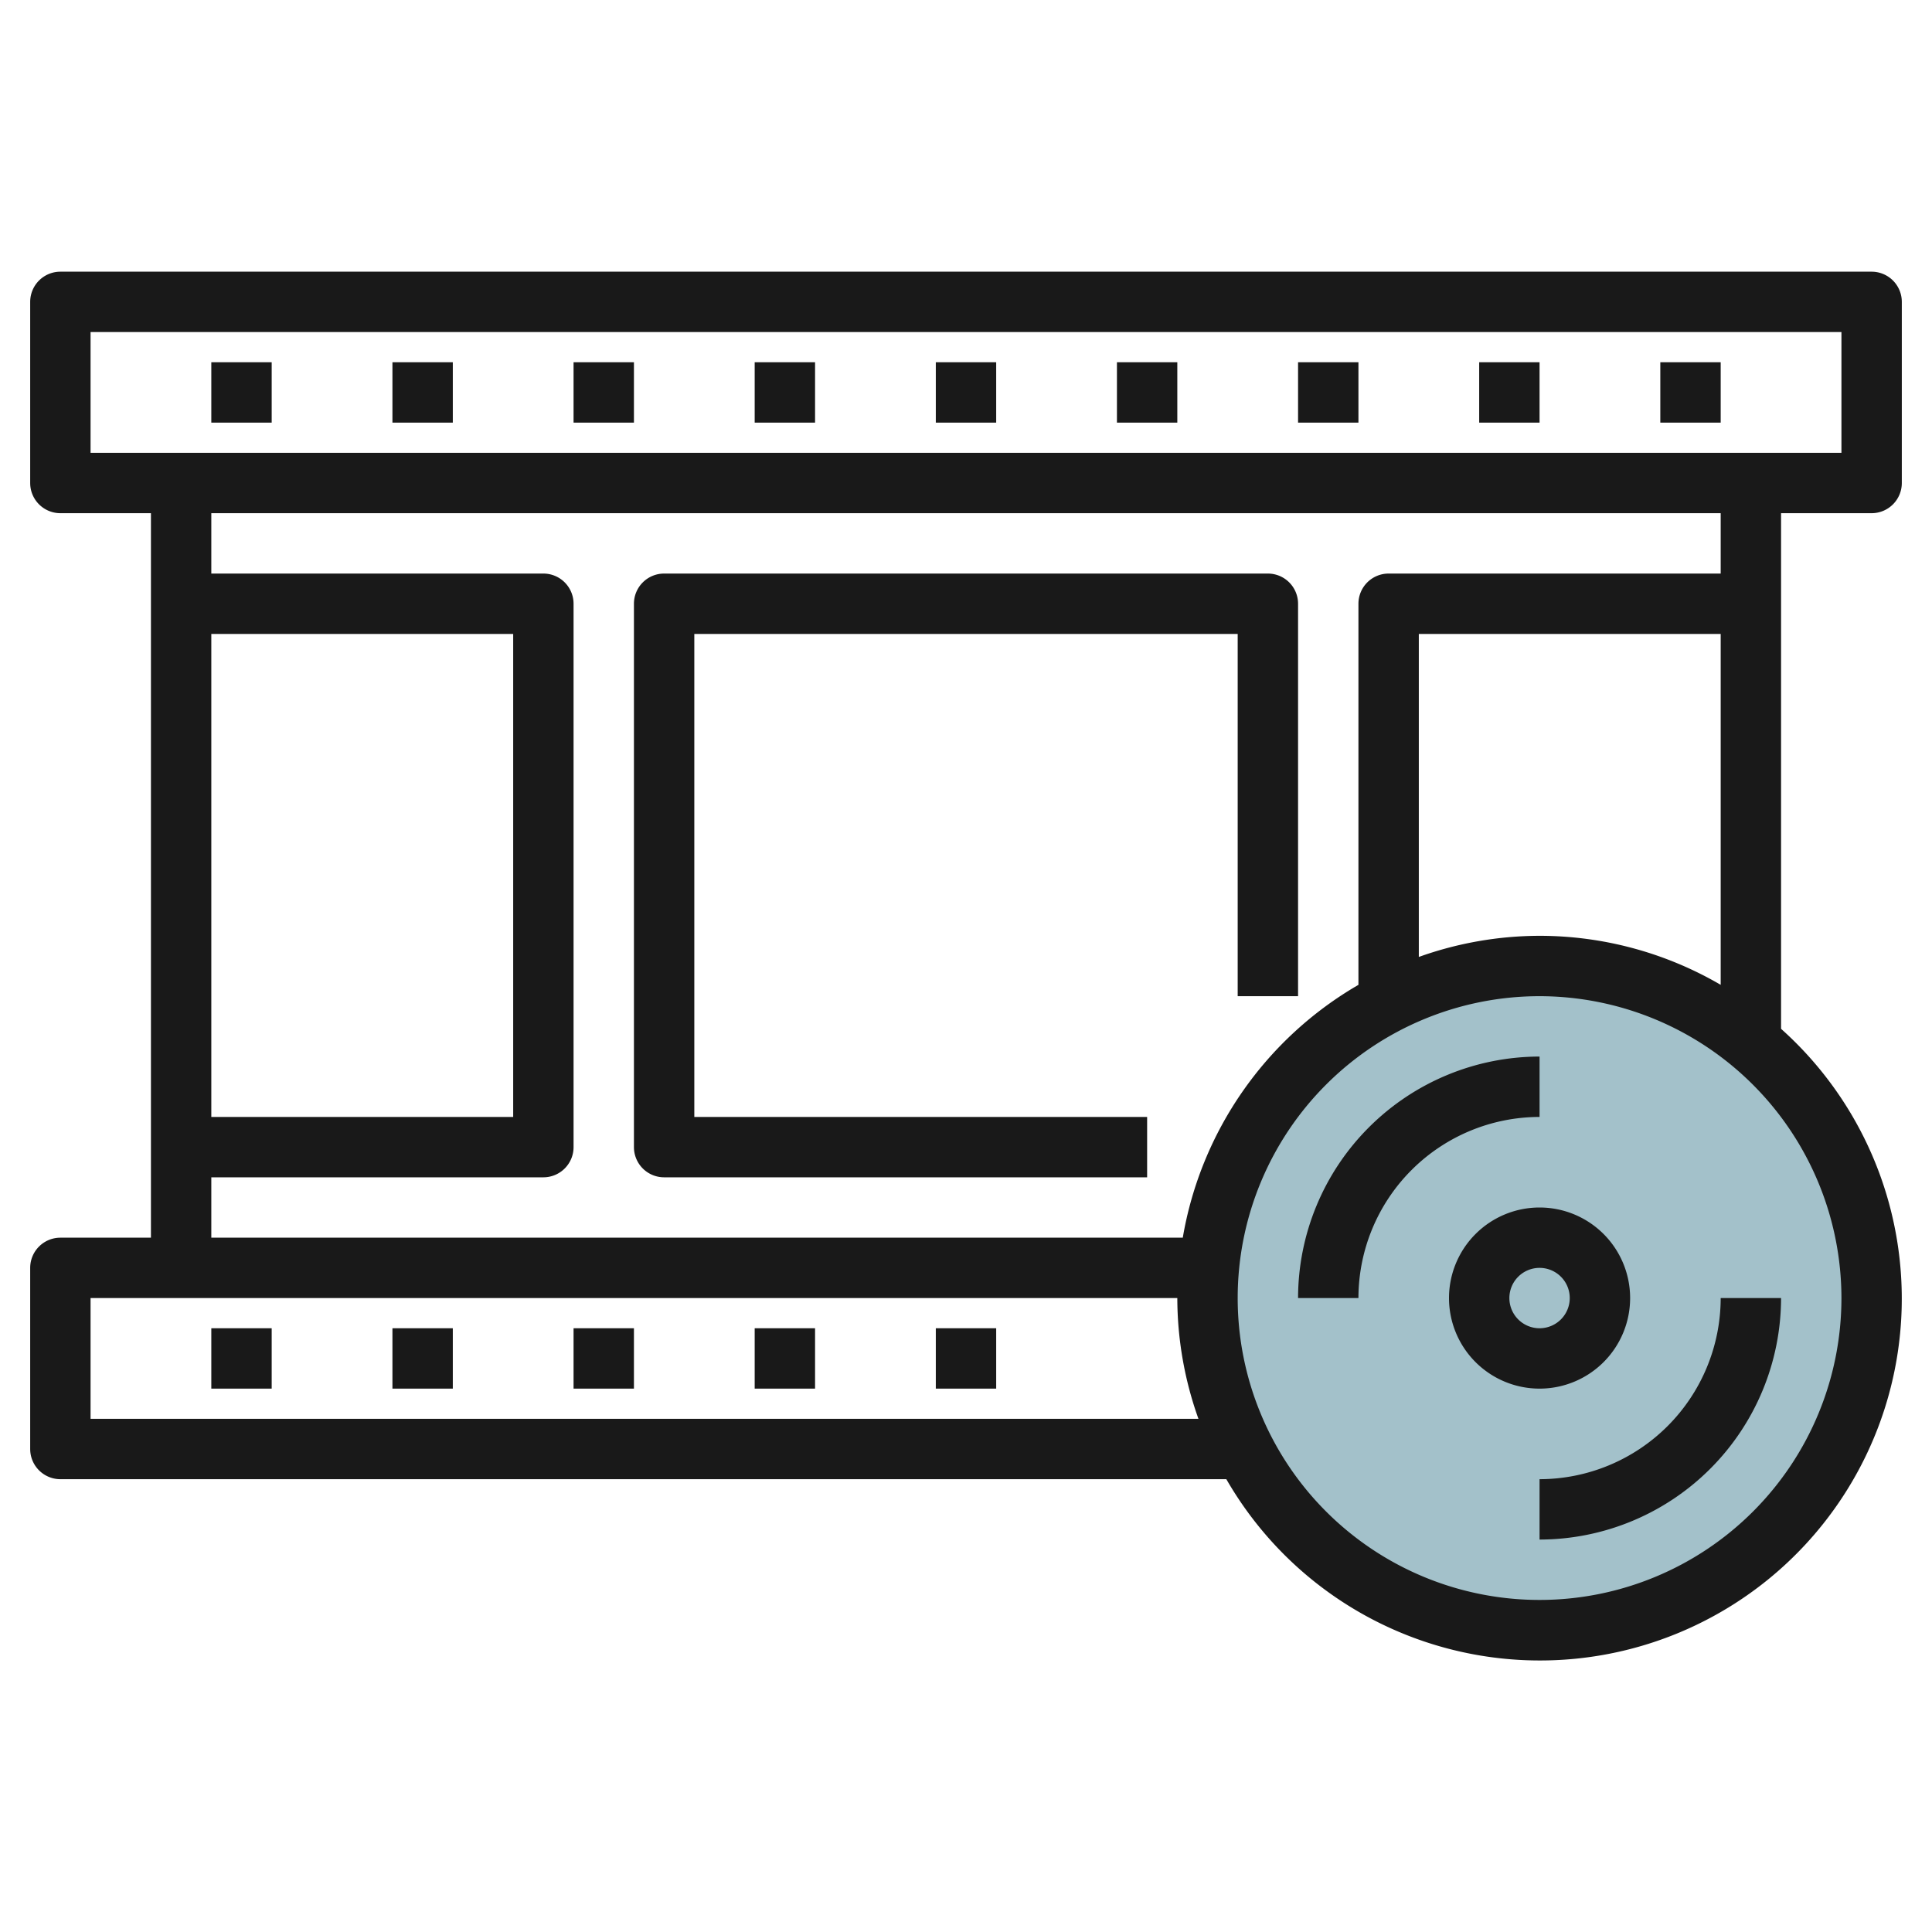 <svg id="Layer_3" height="512" viewBox="0 0 64 64" width="512" xmlns="http://www.w3.org/2000/svg" data-name="Layer 3"><circle cx="51" cy="43" fill="#a3c1ca" r="11"/><g fill="#191919"><path d="m62 17a1 1 0 0 0 1-1v-6a1 1 0 0 0 -1-1h-60a1 1 0 0 0 -1 1v6a1 1 0 0 0 1 1h3v24h-3a1 1 0 0 0 -1 1v6a1 1 0 0 0 1 1h38.624a11.987 11.987 0 1 0 18.376-14.919v-17.081zm-59-6h58v4h-58zm4 10h10v16h-10zm-4 26v-4h36a11.922 11.922 0 0 0 .7 4zm58-4a10 10 0 1 1 -10-10 10.011 10.011 0 0 1 10 10zm-10-12a11.922 11.922 0 0 0 -4 .7v-10.7h10v11.624a11.91 11.91 0 0 0 -6-1.624zm6-12h-11a1 1 0 0 0 -1 1v12.624a12.011 12.011 0 0 0 -5.819 8.376h-32.181v-2h11a1 1 0 0 0 1-1v-18a1 1 0 0 0 -1-1h-11v-2h50z"/><path d="m22 39h16v-2h-15v-16h18v12h2v-13a1 1 0 0 0 -1-1h-20a1 1 0 0 0 -1 1v18a1 1 0 0 0 1 1z"/><path d="m7 12h2v2h-2z"/><path d="m13 12h2v2h-2z"/><path d="m19 12h2v2h-2z"/><path d="m25 12h2v2h-2z"/><path d="m37 12h2v2h-2z"/><path d="m43 12h2v2h-2z"/><path d="m49 12h2v2h-2z"/><path d="m55 12h2v2h-2z"/><path d="m31 12h2v2h-2z"/><path d="m7 44h2v2h-2z"/><path d="m13 44h2v2h-2z"/><path d="m19 44h2v2h-2z"/><path d="m25 44h2v2h-2z"/><path d="m31 44h2v2h-2z"/><path d="m54 43a3 3 0 1 0 -3 3 3 3 0 0 0 3-3zm-4 0a1 1 0 1 1 1 1 1 1 0 0 1 -1-1z"/><path d="m51 35a8.009 8.009 0 0 0 -8 8h2a6.006 6.006 0 0 1 6-6z"/><path d="m51 49v2a8.009 8.009 0 0 0 8-8h-2a6.006 6.006 0 0 1 -6 6z"/></g></svg>